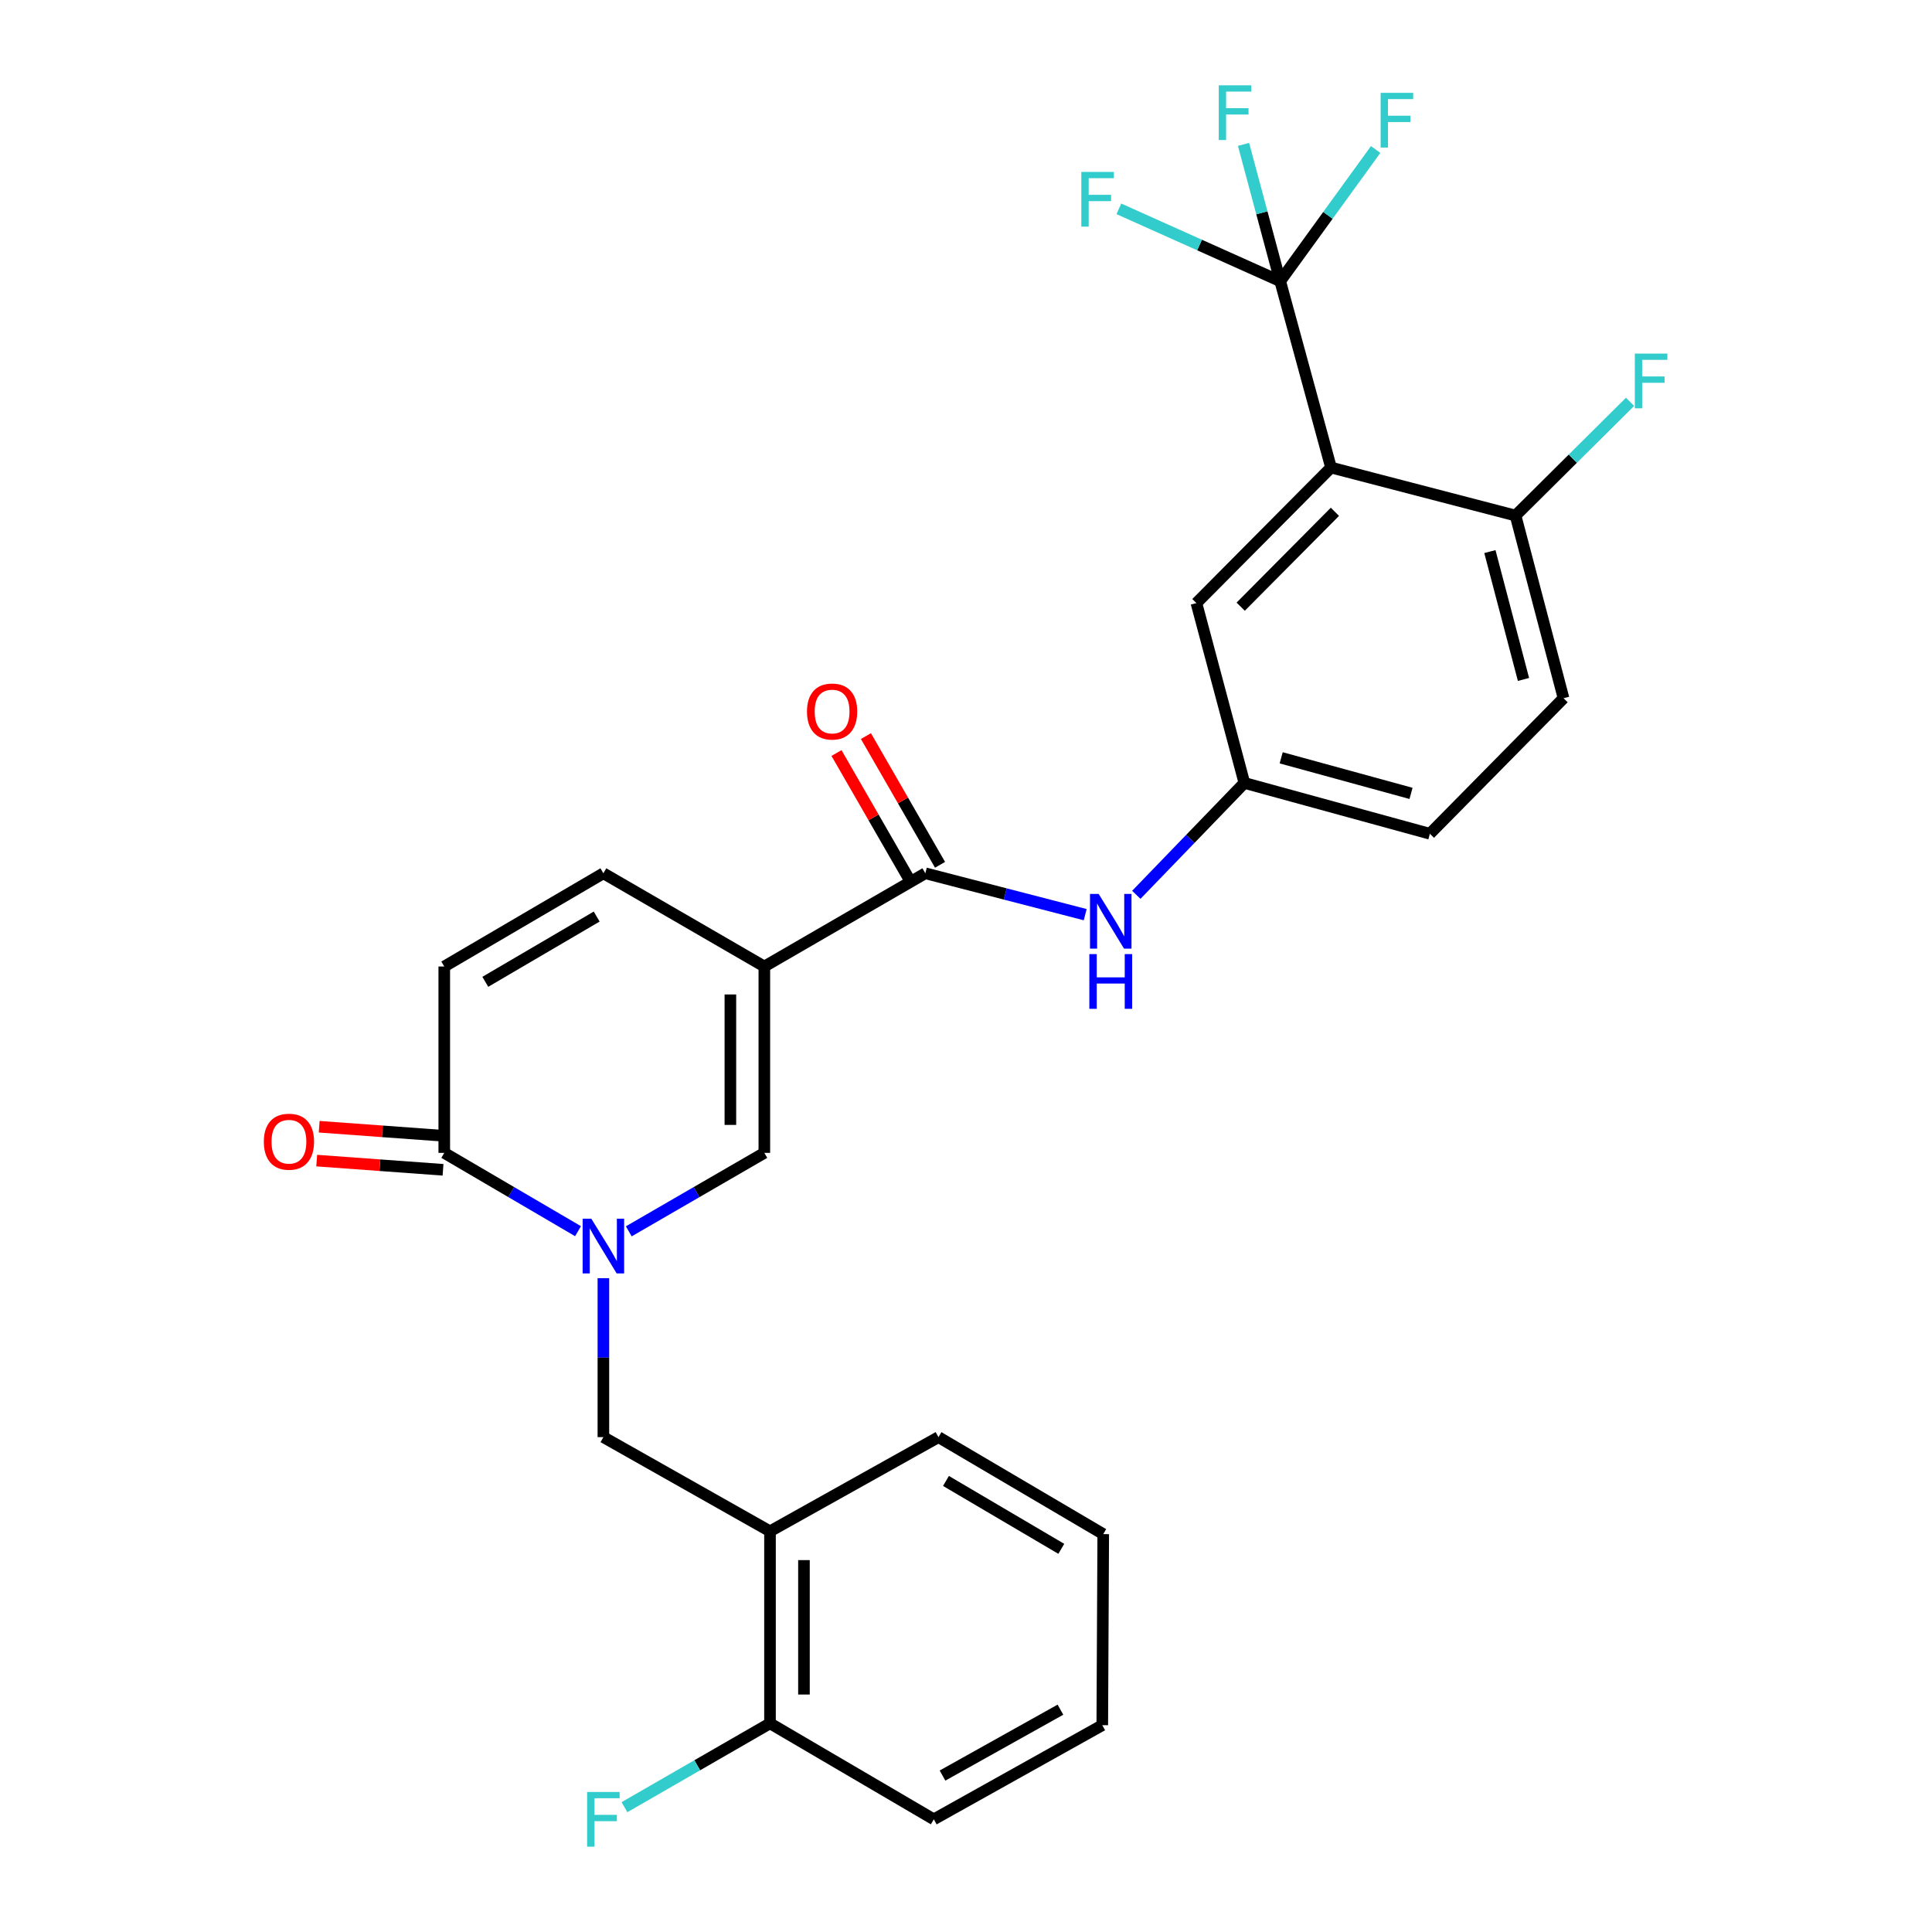 <?xml version='1.0' encoding='iso-8859-1'?>
<svg version='1.1' baseProfile='full'
              xmlns='http://www.w3.org/2000/svg'
                      xmlns:rdkit='http://www.rdkit.org/xml'
                      xmlns:xlink='http://www.w3.org/1999/xlink'
                  xml:space='preserve'
width='1000px' height='1000px' viewBox='0 0 1000 1000'>
<!-- END OF HEADER -->
<rect style='opacity:1.0;fill:#FFFFFF;stroke:none' width='1000' height='1000' x='0' y='0'> </rect>
<path class='bond-2' d='M 395.621,500.264 L 395.621,596.724' style='fill:none;fill-rule:evenodd;stroke:#000000;stroke-width:6px;stroke-linecap:butt;stroke-linejoin:miter;stroke-opacity:1' />
<path class='bond-2' d='M 378.046,514.733 L 378.046,582.255' style='fill:none;fill-rule:evenodd;stroke:#000000;stroke-width:6px;stroke-linecap:butt;stroke-linejoin:miter;stroke-opacity:1' />
<path class='bond-4' d='M 395.621,500.264 L 478.949,452.009' style='fill:none;fill-rule:evenodd;stroke:#000000;stroke-width:6px;stroke-linecap:butt;stroke-linejoin:miter;stroke-opacity:1' />
<path class='bond-6' d='M 395.621,500.264 L 312.313,452.009' style='fill:none;fill-rule:evenodd;stroke:#000000;stroke-width:6px;stroke-linecap:butt;stroke-linejoin:miter;stroke-opacity:1' />
<path class='bond-0' d='M 325.46,637.339 L 360.541,617.032' style='fill:none;fill-rule:evenodd;stroke:#0000FF;stroke-width:6px;stroke-linecap:butt;stroke-linejoin:miter;stroke-opacity:1' />
<path class='bond-0' d='M 360.541,617.032 L 395.621,596.724' style='fill:none;fill-rule:evenodd;stroke:#000000;stroke-width:6px;stroke-linecap:butt;stroke-linejoin:miter;stroke-opacity:1' />
<path class='bond-7' d='M 312.313,661.582 L 312.313,702.721' style='fill:none;fill-rule:evenodd;stroke:#0000FF;stroke-width:6px;stroke-linecap:butt;stroke-linejoin:miter;stroke-opacity:1' />
<path class='bond-7' d='M 312.313,702.721 L 312.313,743.86' style='fill:none;fill-rule:evenodd;stroke:#000000;stroke-width:6px;stroke-linecap:butt;stroke-linejoin:miter;stroke-opacity:1' />
<path class='bond-28' d='M 299.187,637.264 L 264.57,616.994' style='fill:none;fill-rule:evenodd;stroke:#0000FF;stroke-width:6px;stroke-linecap:butt;stroke-linejoin:miter;stroke-opacity:1' />
<path class='bond-28' d='M 264.57,616.994 L 229.952,596.724' style='fill:none;fill-rule:evenodd;stroke:#000000;stroke-width:6px;stroke-linecap:butt;stroke-linejoin:miter;stroke-opacity:1' />
<path class='bond-1' d='M 688.928,242.001 L 619.26,312.157' style='fill:none;fill-rule:evenodd;stroke:#000000;stroke-width:6px;stroke-linecap:butt;stroke-linejoin:miter;stroke-opacity:1' />
<path class='bond-1' d='M 690.949,264.909 L 642.181,314.018' style='fill:none;fill-rule:evenodd;stroke:#000000;stroke-width:6px;stroke-linecap:butt;stroke-linejoin:miter;stroke-opacity:1' />
<path class='bond-3' d='M 688.928,242.001 L 662.633,145.541' style='fill:none;fill-rule:evenodd;stroke:#000000;stroke-width:6px;stroke-linecap:butt;stroke-linejoin:miter;stroke-opacity:1' />
<path class='bond-29' d='M 688.928,242.001 L 784.441,266.851' style='fill:none;fill-rule:evenodd;stroke:#000000;stroke-width:6px;stroke-linecap:butt;stroke-linejoin:miter;stroke-opacity:1' />
<path class='bond-17' d='M 662.633,145.541 L 620.879,126.816' style='fill:none;fill-rule:evenodd;stroke:#000000;stroke-width:6px;stroke-linecap:butt;stroke-linejoin:miter;stroke-opacity:1' />
<path class='bond-17' d='M 620.879,126.816 L 579.125,108.092' style='fill:none;fill-rule:evenodd;stroke:#33CCCC;stroke-width:6px;stroke-linecap:butt;stroke-linejoin:miter;stroke-opacity:1' />
<path class='bond-18' d='M 662.633,145.541 L 653.141,110.138' style='fill:none;fill-rule:evenodd;stroke:#000000;stroke-width:6px;stroke-linecap:butt;stroke-linejoin:miter;stroke-opacity:1' />
<path class='bond-18' d='M 653.141,110.138 L 643.649,74.735' style='fill:none;fill-rule:evenodd;stroke:#33CCCC;stroke-width:6px;stroke-linecap:butt;stroke-linejoin:miter;stroke-opacity:1' />
<path class='bond-19' d='M 662.633,145.541 L 687.337,111.46' style='fill:none;fill-rule:evenodd;stroke:#000000;stroke-width:6px;stroke-linecap:butt;stroke-linejoin:miter;stroke-opacity:1' />
<path class='bond-19' d='M 687.337,111.46 L 712.041,77.379' style='fill:none;fill-rule:evenodd;stroke:#33CCCC;stroke-width:6px;stroke-linecap:butt;stroke-linejoin:miter;stroke-opacity:1' />
<path class='bond-9' d='M 478.949,452.009 L 520.326,462.718' style='fill:none;fill-rule:evenodd;stroke:#000000;stroke-width:6px;stroke-linecap:butt;stroke-linejoin:miter;stroke-opacity:1' />
<path class='bond-9' d='M 520.326,462.718 L 561.703,473.428' style='fill:none;fill-rule:evenodd;stroke:#0000FF;stroke-width:6px;stroke-linecap:butt;stroke-linejoin:miter;stroke-opacity:1' />
<path class='bond-14' d='M 486.564,447.624 L 467.382,414.31' style='fill:none;fill-rule:evenodd;stroke:#000000;stroke-width:6px;stroke-linecap:butt;stroke-linejoin:miter;stroke-opacity:1' />
<path class='bond-14' d='M 467.382,414.31 L 448.201,380.996' style='fill:none;fill-rule:evenodd;stroke:#FF0000;stroke-width:6px;stroke-linecap:butt;stroke-linejoin:miter;stroke-opacity:1' />
<path class='bond-14' d='M 471.333,456.394 L 452.151,423.08' style='fill:none;fill-rule:evenodd;stroke:#000000;stroke-width:6px;stroke-linecap:butt;stroke-linejoin:miter;stroke-opacity:1' />
<path class='bond-14' d='M 452.151,423.08 L 432.969,389.766' style='fill:none;fill-rule:evenodd;stroke:#FF0000;stroke-width:6px;stroke-linecap:butt;stroke-linejoin:miter;stroke-opacity:1' />
<path class='bond-5' d='M 229.952,596.724 L 229.952,500.264' style='fill:none;fill-rule:evenodd;stroke:#000000;stroke-width:6px;stroke-linecap:butt;stroke-linejoin:miter;stroke-opacity:1' />
<path class='bond-15' d='M 230.591,587.959 L 197.9,585.577' style='fill:none;fill-rule:evenodd;stroke:#000000;stroke-width:6px;stroke-linecap:butt;stroke-linejoin:miter;stroke-opacity:1' />
<path class='bond-15' d='M 197.9,585.577 L 165.208,583.195' style='fill:none;fill-rule:evenodd;stroke:#FF0000;stroke-width:6px;stroke-linecap:butt;stroke-linejoin:miter;stroke-opacity:1' />
<path class='bond-15' d='M 229.314,605.489 L 196.622,603.106' style='fill:none;fill-rule:evenodd;stroke:#000000;stroke-width:6px;stroke-linecap:butt;stroke-linejoin:miter;stroke-opacity:1' />
<path class='bond-15' d='M 196.622,603.106 L 163.931,600.724' style='fill:none;fill-rule:evenodd;stroke:#FF0000;stroke-width:6px;stroke-linecap:butt;stroke-linejoin:miter;stroke-opacity:1' />
<path class='bond-8' d='M 312.313,452.009 L 229.952,500.264' style='fill:none;fill-rule:evenodd;stroke:#000000;stroke-width:6px;stroke-linecap:butt;stroke-linejoin:miter;stroke-opacity:1' />
<path class='bond-8' d='M 308.844,474.412 L 251.191,508.19' style='fill:none;fill-rule:evenodd;stroke:#000000;stroke-width:6px;stroke-linecap:butt;stroke-linejoin:miter;stroke-opacity:1' />
<path class='bond-10' d='M 312.313,743.86 L 398.551,792.603' style='fill:none;fill-rule:evenodd;stroke:#000000;stroke-width:6px;stroke-linecap:butt;stroke-linejoin:miter;stroke-opacity:1' />
<path class='bond-13' d='M 588.15,463.155 L 616.12,434.202' style='fill:none;fill-rule:evenodd;stroke:#0000FF;stroke-width:6px;stroke-linecap:butt;stroke-linejoin:miter;stroke-opacity:1' />
<path class='bond-13' d='M 616.12,434.202 L 644.09,405.248' style='fill:none;fill-rule:evenodd;stroke:#000000;stroke-width:6px;stroke-linecap:butt;stroke-linejoin:miter;stroke-opacity:1' />
<path class='bond-16' d='M 398.551,792.603 L 398.551,891.993' style='fill:none;fill-rule:evenodd;stroke:#000000;stroke-width:6px;stroke-linecap:butt;stroke-linejoin:miter;stroke-opacity:1' />
<path class='bond-16' d='M 416.126,807.512 L 416.126,877.084' style='fill:none;fill-rule:evenodd;stroke:#000000;stroke-width:6px;stroke-linecap:butt;stroke-linejoin:miter;stroke-opacity:1' />
<path class='bond-24' d='M 398.551,792.603 L 485.754,743.86' style='fill:none;fill-rule:evenodd;stroke:#000000;stroke-width:6px;stroke-linecap:butt;stroke-linejoin:miter;stroke-opacity:1' />
<path class='bond-11' d='M 784.441,266.851 L 809.281,361.397' style='fill:none;fill-rule:evenodd;stroke:#000000;stroke-width:6px;stroke-linecap:butt;stroke-linejoin:miter;stroke-opacity:1' />
<path class='bond-11' d='M 771.168,285.499 L 788.556,351.681' style='fill:none;fill-rule:evenodd;stroke:#000000;stroke-width:6px;stroke-linecap:butt;stroke-linejoin:miter;stroke-opacity:1' />
<path class='bond-22' d='M 784.441,266.851 L 814.077,237.42' style='fill:none;fill-rule:evenodd;stroke:#000000;stroke-width:6px;stroke-linecap:butt;stroke-linejoin:miter;stroke-opacity:1' />
<path class='bond-22' d='M 814.077,237.42 L 843.714,207.99' style='fill:none;fill-rule:evenodd;stroke:#33CCCC;stroke-width:6px;stroke-linecap:butt;stroke-linejoin:miter;stroke-opacity:1' />
<path class='bond-12' d='M 619.26,312.157 L 644.09,405.248' style='fill:none;fill-rule:evenodd;stroke:#000000;stroke-width:6px;stroke-linecap:butt;stroke-linejoin:miter;stroke-opacity:1' />
<path class='bond-21' d='M 644.09,405.248 L 740.102,431.553' style='fill:none;fill-rule:evenodd;stroke:#000000;stroke-width:6px;stroke-linecap:butt;stroke-linejoin:miter;stroke-opacity:1' />
<path class='bond-21' d='M 663.136,392.243 L 730.344,410.657' style='fill:none;fill-rule:evenodd;stroke:#000000;stroke-width:6px;stroke-linecap:butt;stroke-linejoin:miter;stroke-opacity:1' />
<path class='bond-23' d='M 398.551,891.993 L 360.886,913.695' style='fill:none;fill-rule:evenodd;stroke:#000000;stroke-width:6px;stroke-linecap:butt;stroke-linejoin:miter;stroke-opacity:1' />
<path class='bond-23' d='M 360.886,913.695 L 323.222,935.397' style='fill:none;fill-rule:evenodd;stroke:#33CCCC;stroke-width:6px;stroke-linecap:butt;stroke-linejoin:miter;stroke-opacity:1' />
<path class='bond-25' d='M 398.551,891.993 L 483.333,941.683' style='fill:none;fill-rule:evenodd;stroke:#000000;stroke-width:6px;stroke-linecap:butt;stroke-linejoin:miter;stroke-opacity:1' />
<path class='bond-20' d='M 809.281,361.397 L 740.102,431.553' style='fill:none;fill-rule:evenodd;stroke:#000000;stroke-width:6px;stroke-linecap:butt;stroke-linejoin:miter;stroke-opacity:1' />
<path class='bond-26' d='M 485.754,743.86 L 571.035,794.058' style='fill:none;fill-rule:evenodd;stroke:#000000;stroke-width:6px;stroke-linecap:butt;stroke-linejoin:miter;stroke-opacity:1' />
<path class='bond-26' d='M 489.631,766.536 L 549.327,801.675' style='fill:none;fill-rule:evenodd;stroke:#000000;stroke-width:6px;stroke-linecap:butt;stroke-linejoin:miter;stroke-opacity:1' />
<path class='bond-30' d='M 483.333,941.683 L 570.537,892.959' style='fill:none;fill-rule:evenodd;stroke:#000000;stroke-width:6px;stroke-linecap:butt;stroke-linejoin:miter;stroke-opacity:1' />
<path class='bond-30' d='M 487.841,919.031 L 548.884,884.925' style='fill:none;fill-rule:evenodd;stroke:#000000;stroke-width:6px;stroke-linecap:butt;stroke-linejoin:miter;stroke-opacity:1' />
<path class='bond-27' d='M 571.035,794.058 L 570.537,892.959' style='fill:none;fill-rule:evenodd;stroke:#000000;stroke-width:6px;stroke-linecap:butt;stroke-linejoin:miter;stroke-opacity:1' />
<path  class='atom-1' d='M 306.053 630.789
L 315.333 645.789
Q 316.253 647.269, 317.733 649.949
Q 319.213 652.629, 319.293 652.789
L 319.293 630.789
L 323.053 630.789
L 323.053 659.109
L 319.173 659.109
L 309.213 642.709
Q 308.053 640.789, 306.813 638.589
Q 305.613 636.389, 305.253 635.709
L 305.253 659.109
L 301.573 659.109
L 301.573 630.789
L 306.053 630.789
' fill='#0000FF'/>
<path  class='atom-10' d='M 568.661 462.689
L 577.941 477.689
Q 578.861 479.169, 580.341 481.849
Q 581.821 484.529, 581.901 484.689
L 581.901 462.689
L 585.661 462.689
L 585.661 491.009
L 581.781 491.009
L 571.821 474.609
Q 570.661 472.689, 569.421 470.489
Q 568.221 468.289, 567.861 467.609
L 567.861 491.009
L 564.181 491.009
L 564.181 462.689
L 568.661 462.689
' fill='#0000FF'/>
<path  class='atom-10' d='M 563.841 493.841
L 567.681 493.841
L 567.681 505.881
L 582.161 505.881
L 582.161 493.841
L 586.001 493.841
L 586.001 522.161
L 582.161 522.161
L 582.161 509.081
L 567.681 509.081
L 567.681 522.161
L 563.841 522.161
L 563.841 493.841
' fill='#0000FF'/>
<path  class='atom-15' d='M 417.694 368.283
Q 417.694 361.483, 421.054 357.683
Q 424.414 353.883, 430.694 353.883
Q 436.974 353.883, 440.334 357.683
Q 443.694 361.483, 443.694 368.283
Q 443.694 375.163, 440.294 379.083
Q 436.894 382.963, 430.694 382.963
Q 424.454 382.963, 421.054 379.083
Q 417.694 375.203, 417.694 368.283
M 430.694 379.763
Q 435.014 379.763, 437.334 376.883
Q 439.694 373.963, 439.694 368.283
Q 439.694 362.723, 437.334 359.923
Q 435.014 357.083, 430.694 357.083
Q 426.374 357.083, 424.014 359.883
Q 421.694 362.683, 421.694 368.283
Q 421.694 374.003, 424.014 376.883
Q 426.374 379.763, 430.694 379.763
' fill='#FF0000'/>
<path  class='atom-16' d='M 136.554 590.945
Q 136.554 584.145, 139.914 580.345
Q 143.274 576.545, 149.554 576.545
Q 155.834 576.545, 159.194 580.345
Q 162.554 584.145, 162.554 590.945
Q 162.554 597.825, 159.154 601.745
Q 155.754 605.625, 149.554 605.625
Q 143.314 605.625, 139.914 601.745
Q 136.554 597.865, 136.554 590.945
M 149.554 602.425
Q 153.874 602.425, 156.194 599.545
Q 158.554 596.625, 158.554 590.945
Q 158.554 585.385, 156.194 582.585
Q 153.874 579.745, 149.554 579.745
Q 145.234 579.745, 142.874 582.545
Q 140.554 585.345, 140.554 590.945
Q 140.554 596.665, 142.874 599.545
Q 145.234 602.425, 149.554 602.425
' fill='#FF0000'/>
<path  class='atom-18' d='M 559.695 88.994
L 576.535 88.994
L 576.535 92.234
L 563.495 92.234
L 563.495 100.834
L 575.095 100.834
L 575.095 104.114
L 563.495 104.114
L 563.495 117.314
L 559.695 117.314
L 559.695 88.994
' fill='#33CCCC'/>
<path  class='atom-19' d='M 630.827 44.157
L 647.667 44.157
L 647.667 47.397
L 634.627 47.397
L 634.627 55.997
L 646.227 55.997
L 646.227 59.277
L 634.627 59.277
L 634.627 72.477
L 630.827 72.477
L 630.827 44.157
' fill='#33CCCC'/>
<path  class='atom-20' d='M 714.614 48.053
L 731.454 48.053
L 731.454 51.293
L 718.414 51.293
L 718.414 59.893
L 730.014 59.893
L 730.014 63.173
L 718.414 63.173
L 718.414 76.373
L 714.614 76.373
L 714.614 48.053
' fill='#33CCCC'/>
<path  class='atom-23' d='M 846.186 183.014
L 863.026 183.014
L 863.026 186.254
L 849.986 186.254
L 849.986 194.854
L 861.586 194.854
L 861.586 198.134
L 849.986 198.134
L 849.986 211.334
L 846.186 211.334
L 846.186 183.014
' fill='#33CCCC'/>
<path  class='atom-24' d='M 303.893 927.523
L 320.733 927.523
L 320.733 930.763
L 307.693 930.763
L 307.693 939.363
L 319.293 939.363
L 319.293 942.643
L 307.693 942.643
L 307.693 955.843
L 303.893 955.843
L 303.893 927.523
' fill='#33CCCC'/>
</svg>
